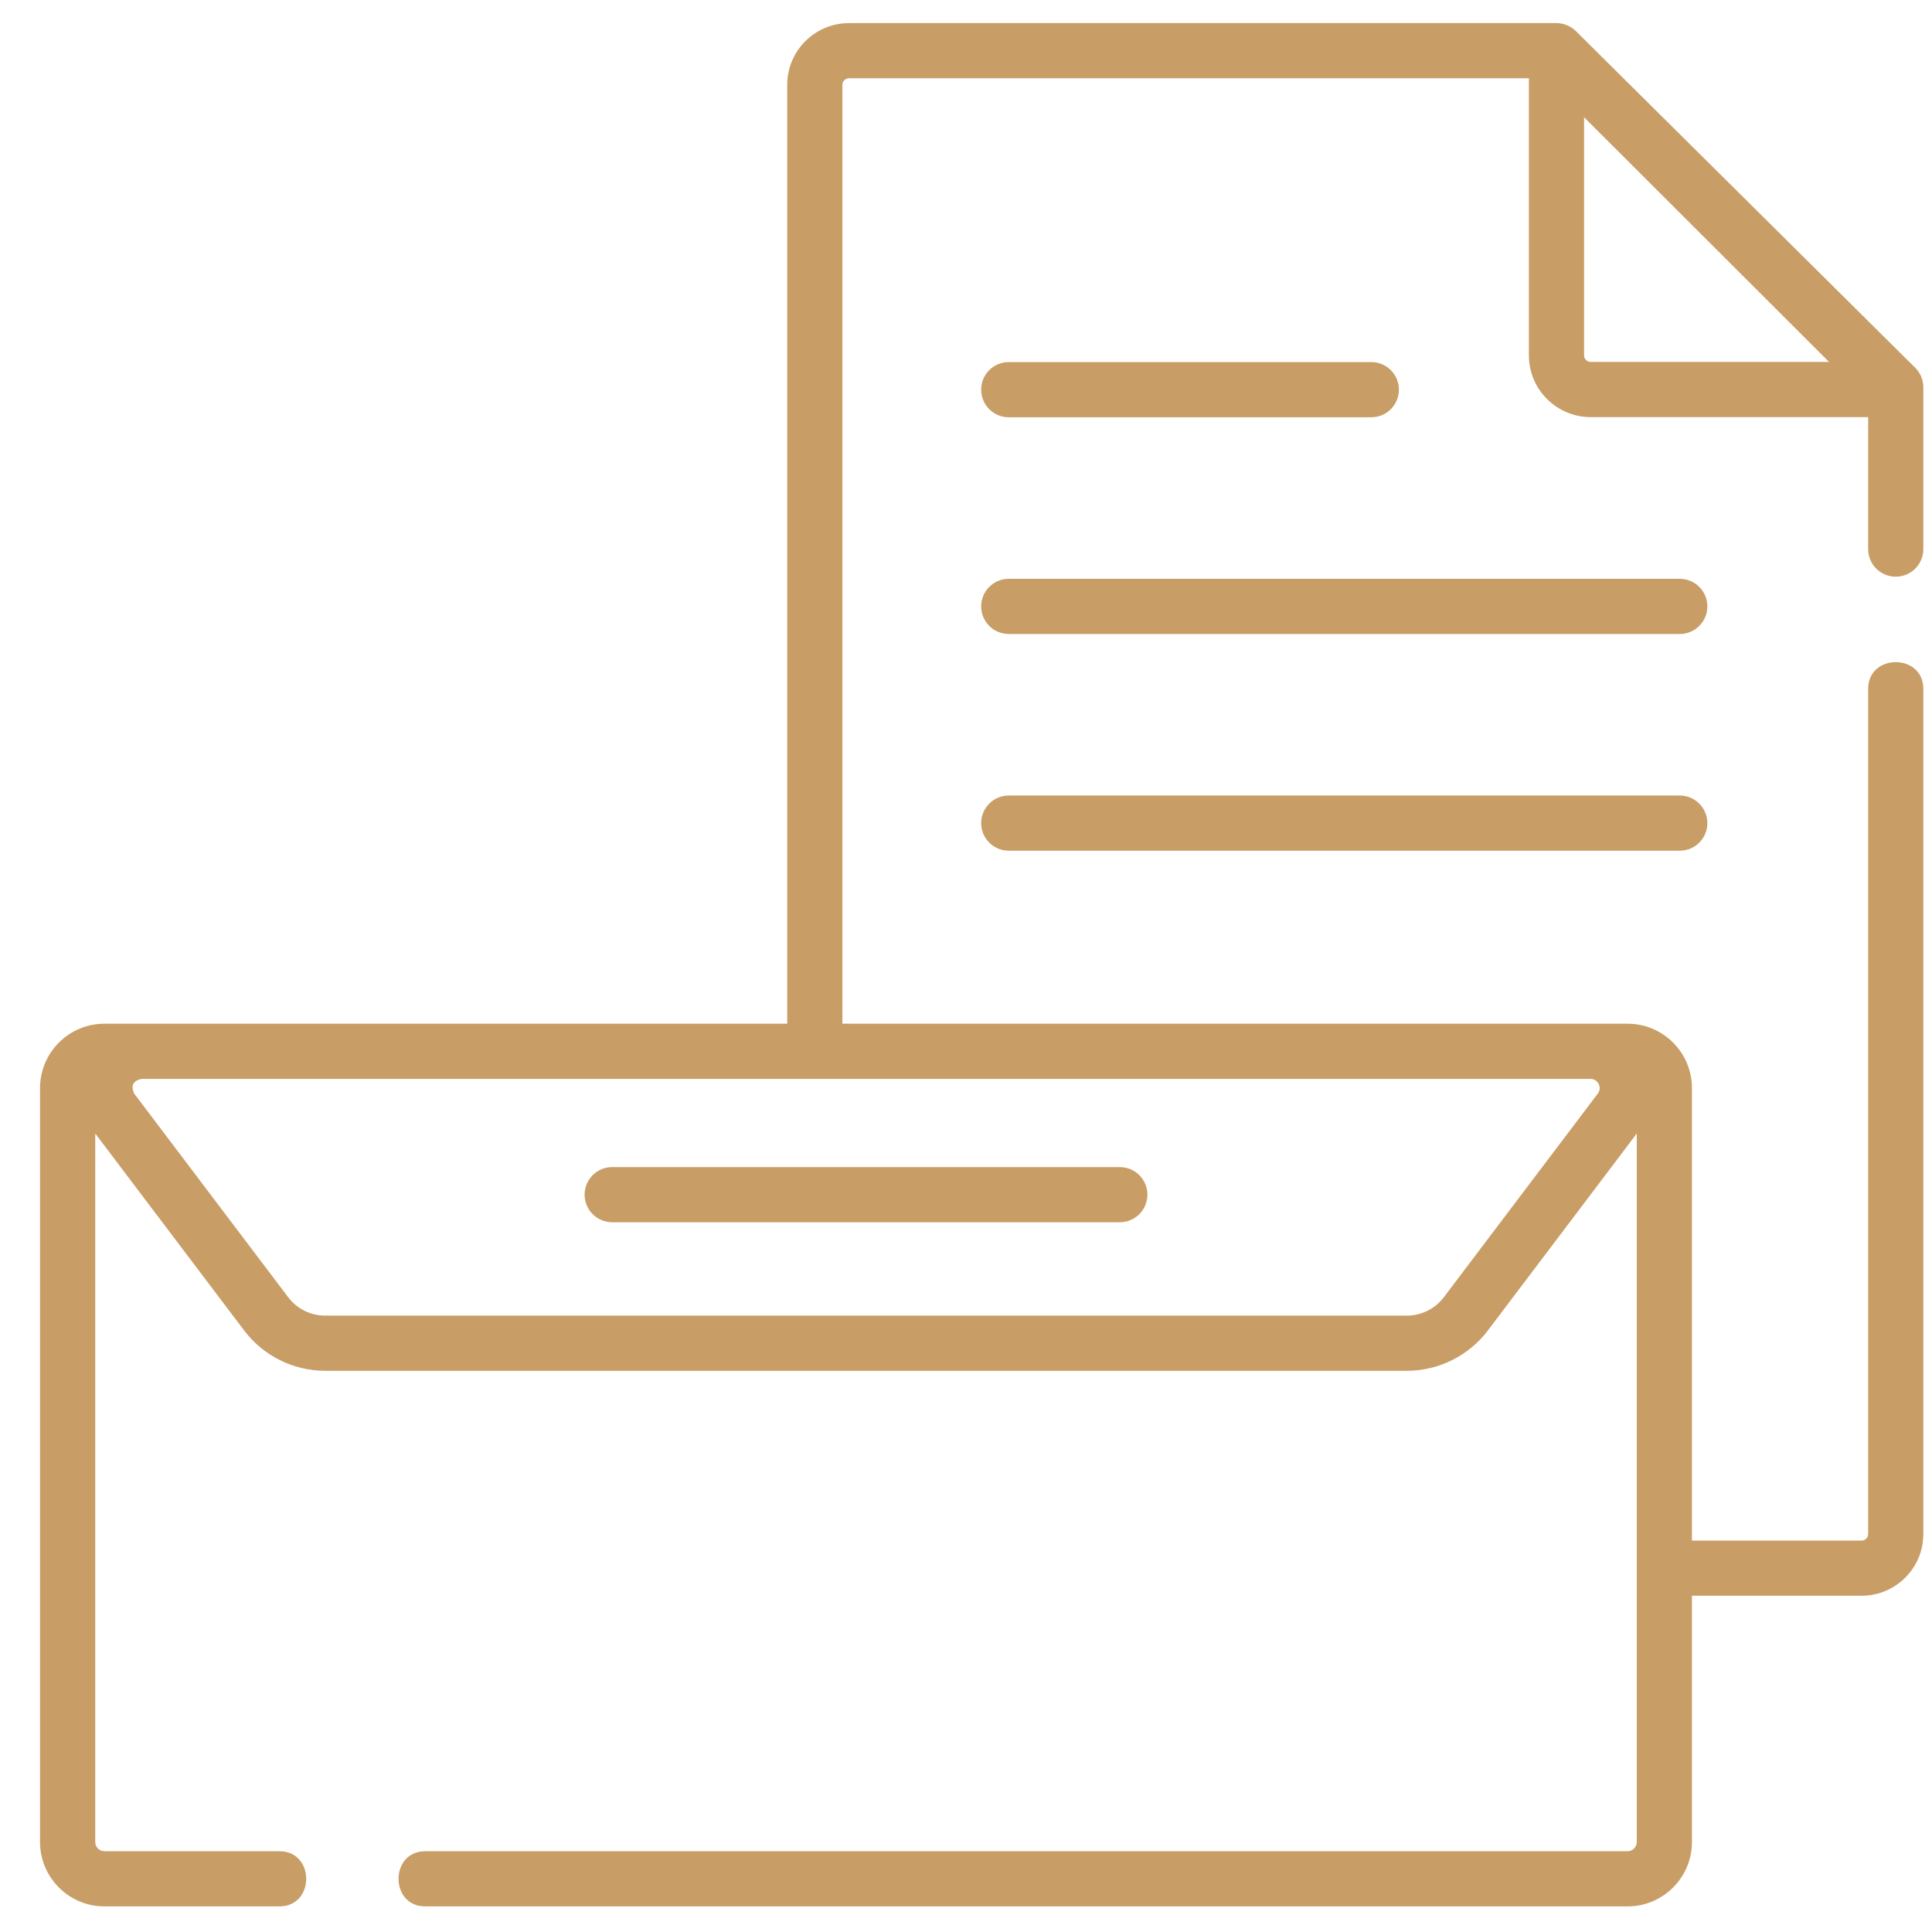 <svg xmlns="http://www.w3.org/2000/svg" width="47" height="47" viewBox="0 0 47 47" fill="none"><g clip-path="url(#clip0_411_2467)"><path d="M46.118 14.029C46.489 14.029 46.789 13.729 46.789 13.358V9.422C46.789 9.243 46.718 9.072 46.591 8.946L38.337 0.757C38.214 0.635 38.038 0.562 37.865 0.562H20.654C19.825 0.562 19.151 1.235 19.151 2.062V24.904H3.444H2.54C1.677 24.904 0.974 25.606 0.974 26.47V44.811C0.974 45.675 1.677 46.377 2.54 46.377H6.798C7.666 46.377 7.666 45.035 6.798 45.035H2.54C2.417 45.035 2.317 44.934 2.317 44.811V27.575L5.942 32.37C6.404 32.982 7.138 33.347 7.905 33.347H34.23C34.996 33.347 35.73 32.982 36.193 32.37L39.818 27.575V44.811C39.818 44.934 39.718 45.035 39.594 45.035H10.346C9.478 45.035 9.478 46.377 10.346 46.377H39.594C40.457 46.377 41.16 45.675 41.16 44.811V38.82H45.286C46.115 38.82 46.789 38.147 46.789 37.32V16.759C46.789 15.891 45.447 15.891 45.447 16.759V37.32C45.447 37.407 45.375 37.478 45.286 37.478H41.16V26.47C41.16 25.606 40.457 24.904 39.594 24.904H38.691H20.493V2.062C20.493 1.975 20.565 1.904 20.654 1.904H37.194V8.647C37.194 9.474 37.868 10.147 38.697 10.147H45.447V13.358C45.447 13.729 45.747 14.029 46.118 14.029ZM38.891 26.37C38.914 26.416 38.942 26.508 38.869 26.605L35.122 31.561C34.911 31.839 34.578 32.005 34.229 32.005H7.905C7.556 32.005 7.223 31.839 7.013 31.561L3.265 26.605C3.177 26.411 3.236 26.292 3.444 26.246H38.691C38.811 26.246 38.868 26.324 38.891 26.37ZM38.697 8.805C38.608 8.805 38.536 8.734 38.536 8.647V2.852L44.496 8.805H38.697Z" fill="#C89D66"></path><path d="M40.863 19.353H24.54C24.169 19.353 23.869 19.654 23.869 20.024C23.869 20.395 24.169 20.695 24.54 20.695H40.864C41.234 20.695 41.535 20.395 41.535 20.024C41.535 19.654 41.234 19.353 40.863 19.353Z" fill="#C89D66"></path><path d="M40.863 14.081H24.54C24.169 14.081 23.869 14.381 23.869 14.752C23.869 15.122 24.169 15.423 24.54 15.423H40.864C41.234 15.423 41.535 15.122 41.535 14.752C41.535 14.381 41.234 14.081 40.863 14.081Z" fill="#C89D66"></path><path d="M24.54 10.151H33.36C33.731 10.151 34.031 9.85 34.031 9.479C34.031 9.109 33.731 8.808 33.36 8.808H24.54C24.169 8.808 23.869 9.109 23.869 9.479C23.869 9.85 24.169 10.151 24.54 10.151Z" fill="#C89D66"></path><path d="M14.893 29.734H27.241C27.612 29.734 27.913 29.433 27.913 29.063C27.913 28.692 27.612 28.392 27.241 28.392H14.893C14.522 28.392 14.222 28.692 14.222 29.063C14.222 29.433 14.522 29.734 14.893 29.734Z" fill="#C89D66"></path></g><defs><clipPath id="clip0_411_2467"><rect width="45.815" height="45.815" fill="white" transform="translate(0.974 0.562)"></rect></clipPath></defs></svg>